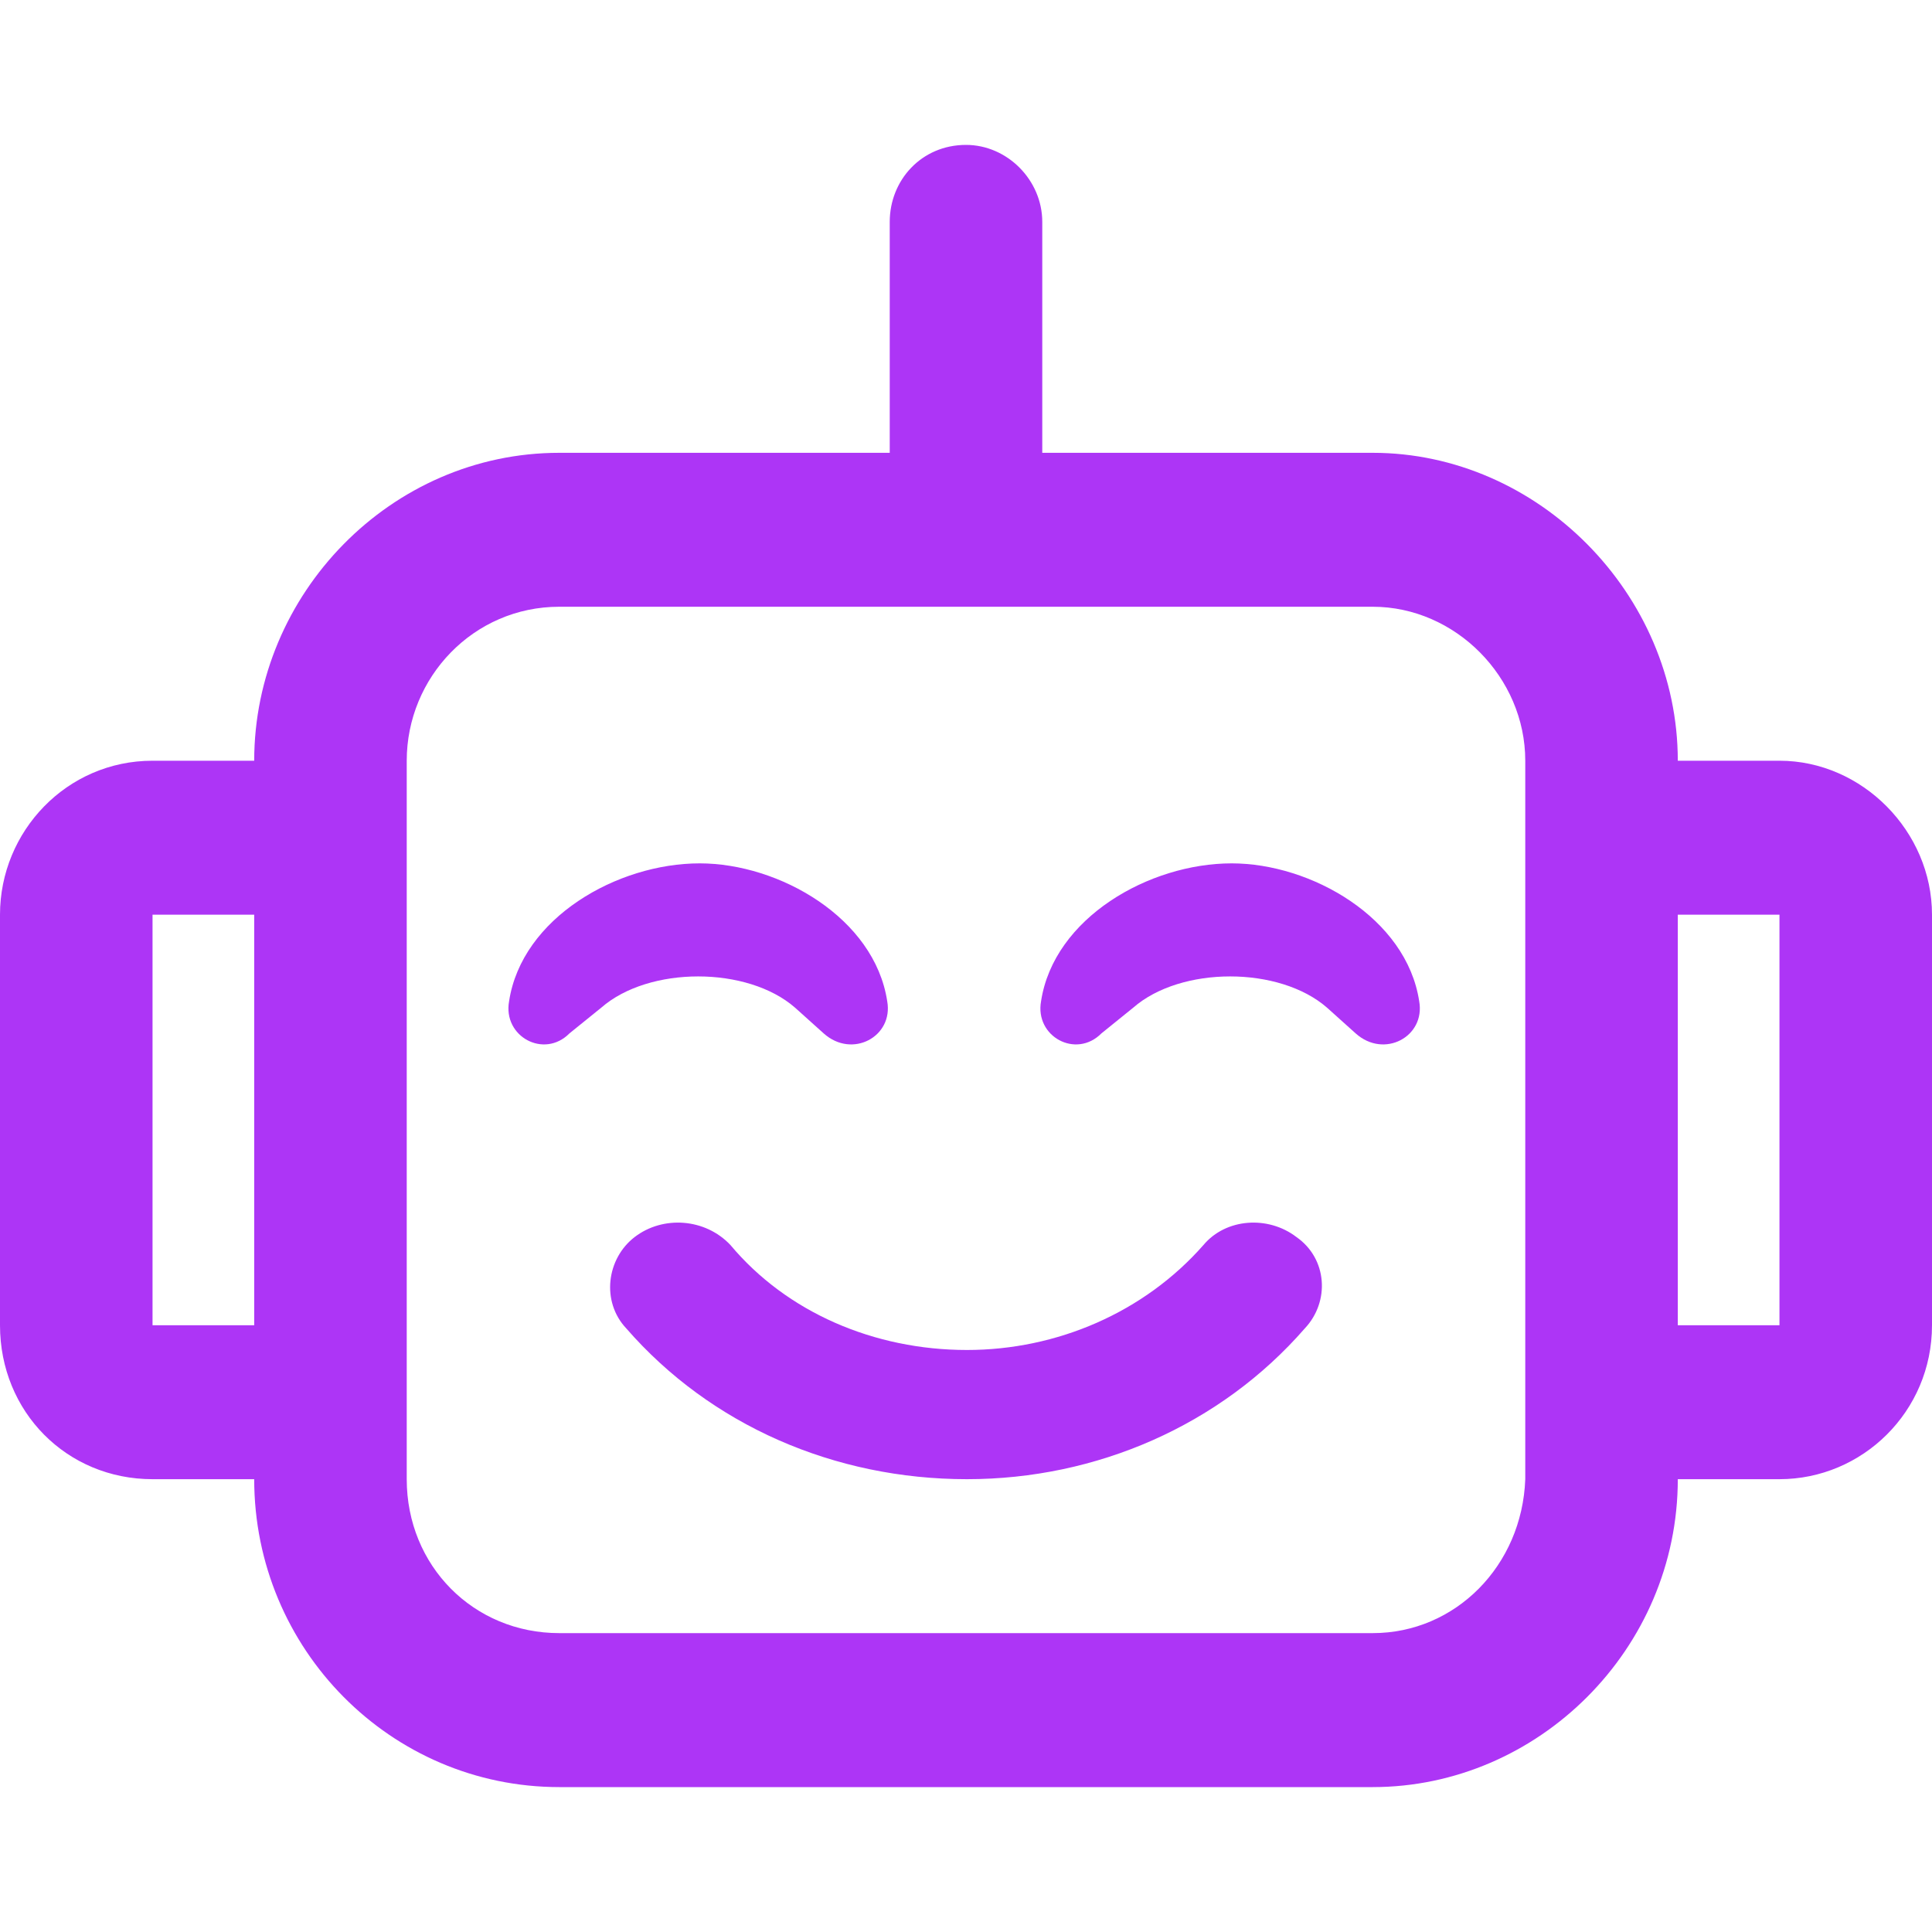<svg width="40" height="40" viewBox="0 0 40 40" fill="none" xmlns="http://www.w3.org/2000/svg">
<path fill-rule="evenodd" clip-rule="evenodd" d="M36.842 15.75C38.553 15.75 40 17.211 40 18.938V27.438C40 29.23 38.553 30.625 36.842 30.625H34.737C34.737 34.145 31.842 37 28.421 37H11.579C8.092 37 5.263 34.145 5.263 30.625H3.158C1.382 30.625 0 29.23 0 27.438V18.938C0 17.211 1.382 15.75 3.158 15.75H5.263C5.263 12.297 8.092 9.375 11.579 9.375H18.421V4.594C18.421 3.73 19.079 3 20 3C20.855 3 21.579 3.73 21.579 4.594V9.375H28.421C31.842 9.375 34.737 12.297 34.737 15.75H36.842ZM5.263 27.438V18.938H3.158V27.438H5.263ZM31.579 30.625V15.75C31.579 14.023 30.132 12.562 28.421 12.562H11.579C9.803 12.562 8.421 14.023 8.421 15.75V30.625C8.421 32.418 9.803 33.812 11.579 33.812H28.421C30.132 33.812 31.513 32.418 31.579 30.625ZM36.842 18.938H34.737V27.438H36.842V18.938ZM18.369 20.73C18.106 19.004 16.132 17.875 14.487 17.875C12.777 17.875 10.803 19.004 10.54 20.73C10.408 21.461 11.264 21.926 11.79 21.395L12.448 20.863C13.435 20 15.474 20 16.461 20.863L17.053 21.395C17.645 21.926 18.5 21.461 18.369 20.73ZM25.501 17.875C27.146 17.875 29.12 19.004 29.383 20.73C29.514 21.461 28.659 21.926 28.067 21.395L27.475 20.863C26.488 20 24.449 20 23.462 20.863L22.804 21.395C22.277 21.926 21.422 21.461 21.554 20.73C21.817 19.004 23.791 17.875 25.501 17.875ZM24.916 25.777C25.382 25.22 26.257 25.164 26.839 25.61C27.481 26.055 27.539 26.947 27.014 27.504C25.266 29.511 22.701 30.625 20.02 30.625C17.28 30.625 14.715 29.511 12.967 27.504C12.442 26.947 12.559 26.055 13.142 25.61C13.724 25.164 14.599 25.22 15.123 25.777C16.289 27.17 18.096 27.95 20.02 27.95C21.885 27.95 23.692 27.17 24.916 25.777Z" fill="#AD35F6"/>
</svg>
